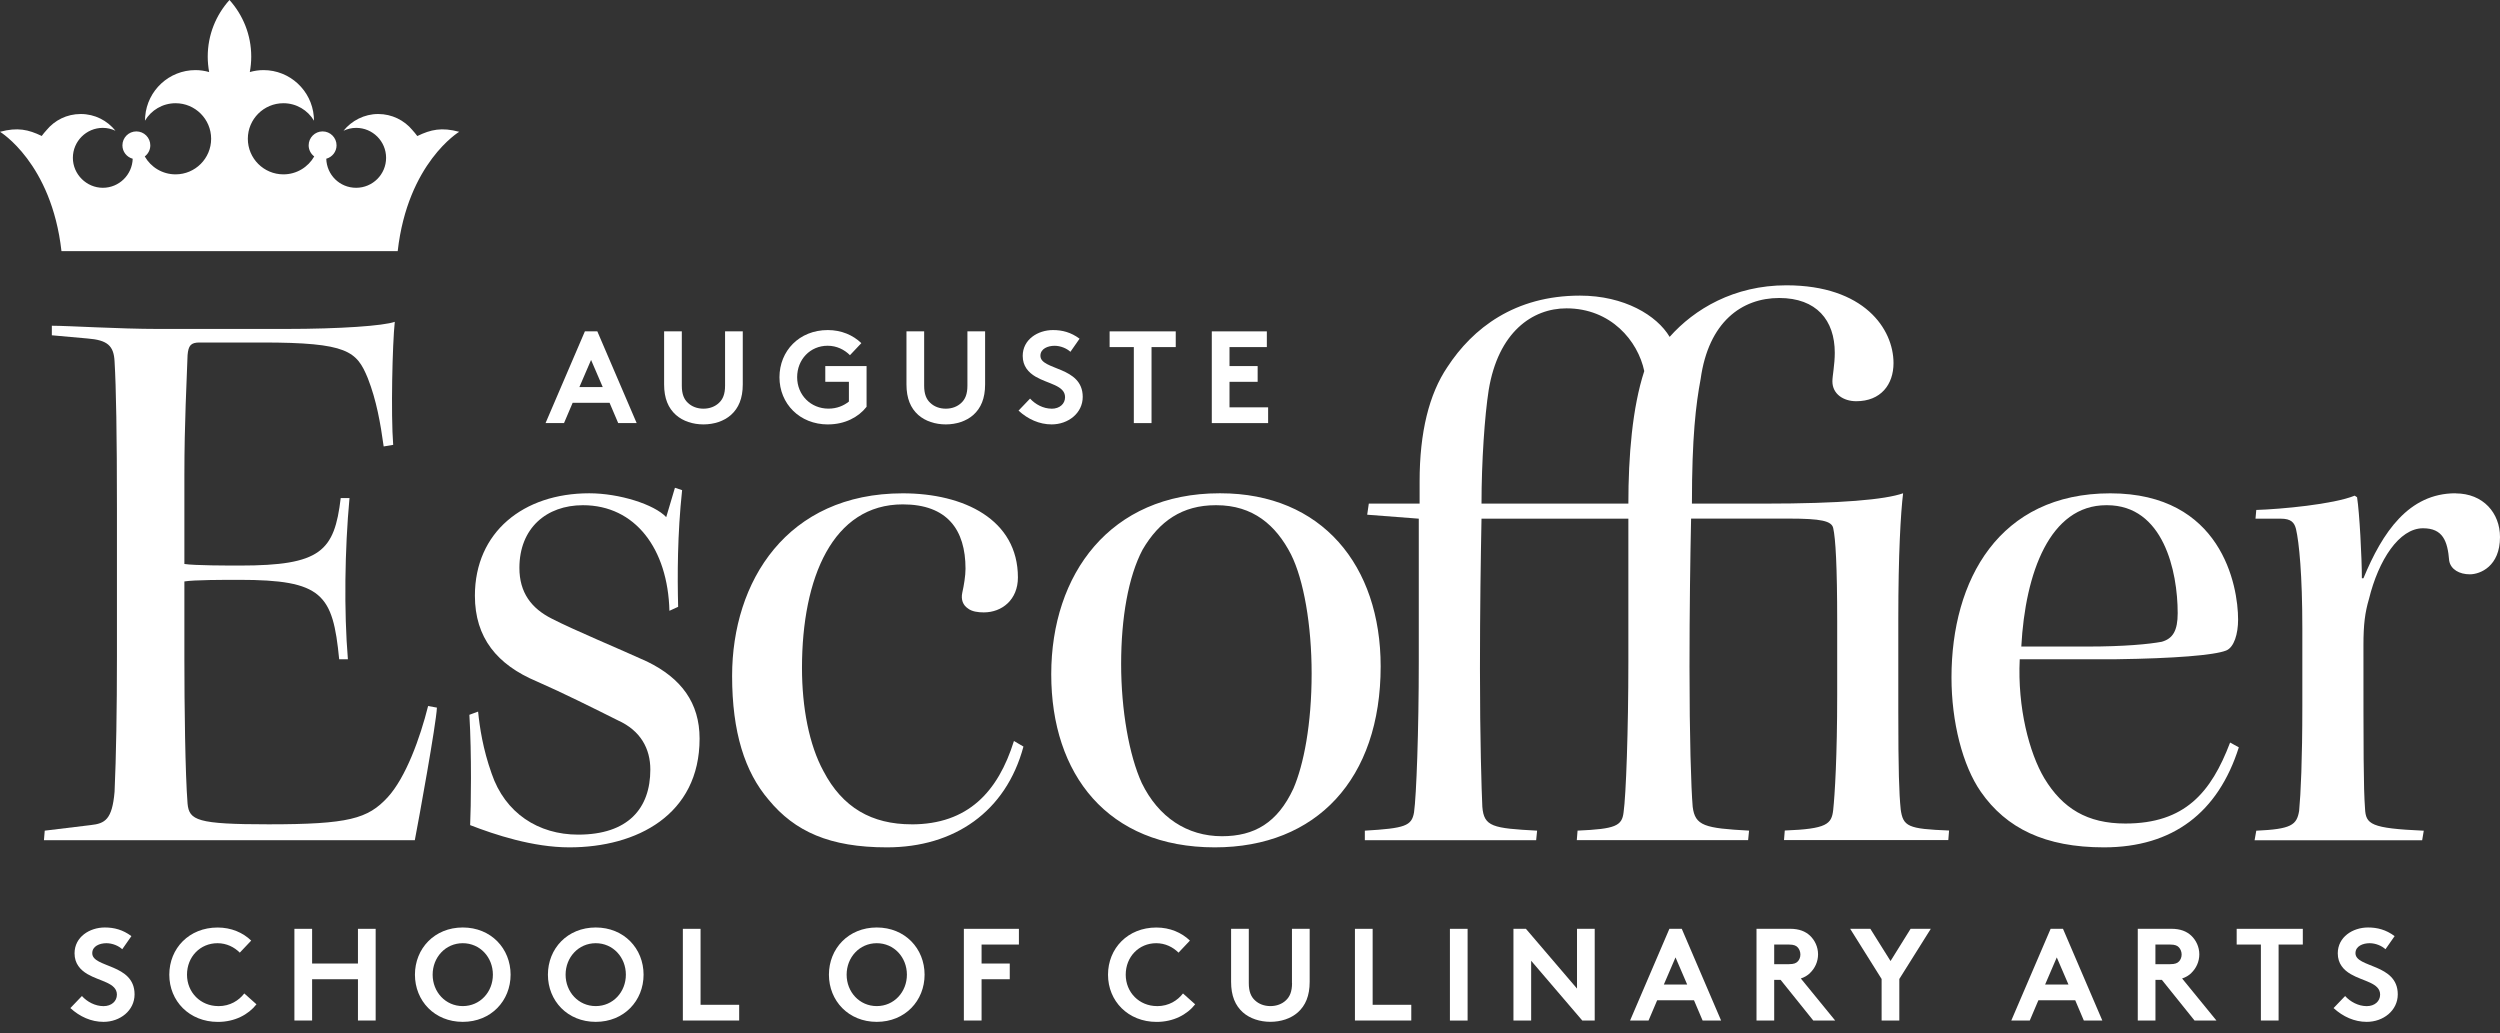<svg width="121" height="50" viewBox="0 0 121 50" fill="none" xmlns="http://www.w3.org/2000/svg">
<rect x="0" y="0" width="121" height="50" fill="#333333" stroke="none"/>
<path d="M27.72 19.494H29.502L29.92 20.476H30.814L28.91 16.036H28.309L26.405 20.476H27.299L27.717 19.494H27.72ZM28.608 17.421L29.172 18.733H28.043L28.608 17.421Z" fill="white"/>
<path d="M34.049 20.541C34.55 20.541 35.037 20.388 35.38 20.083C35.747 19.753 35.95 19.285 35.95 18.606V16.038H35.093V18.671C35.093 19.076 34.985 19.325 34.801 19.496C34.611 19.68 34.343 19.78 34.047 19.78C33.75 19.78 33.482 19.68 33.292 19.496C33.108 19.325 33 19.078 33 18.671V16.038H32.143V18.606C32.143 19.285 32.346 19.753 32.714 20.083C33.056 20.388 33.545 20.541 34.044 20.541H34.049Z" fill="white"/>
<path d="M40.078 20.541C40.891 20.541 41.549 20.192 41.942 19.69V17.718H39.944V18.478H41.087V19.435C40.833 19.638 40.505 19.778 40.097 19.778C39.24 19.778 38.582 19.118 38.582 18.257C38.582 17.396 39.215 16.734 40.059 16.734C40.496 16.734 40.872 16.924 41.138 17.191L41.689 16.608C41.29 16.222 40.726 15.975 40.066 15.975C38.682 15.975 37.726 16.985 37.726 18.259C37.726 19.534 38.695 20.543 40.078 20.543V20.541Z" fill="white"/>
<path d="M45.778 20.541C46.279 20.541 46.766 20.388 47.109 20.083C47.477 19.753 47.679 19.285 47.679 18.606V16.038H46.823V18.671C46.823 19.076 46.714 19.325 46.53 19.496C46.34 19.68 46.073 19.78 45.776 19.78C45.479 19.78 45.212 19.68 45.022 19.496C44.838 19.325 44.729 19.078 44.729 18.671V16.038H43.873V18.606C43.873 19.285 44.075 19.753 44.443 20.083C44.786 20.388 45.275 20.541 45.774 20.541H45.778Z" fill="white"/>
<path d="M50.901 19.78C50.496 19.78 50.11 19.571 49.855 19.291L49.297 19.874C49.754 20.292 50.306 20.541 50.901 20.541C51.702 20.541 52.404 19.995 52.404 19.21C52.404 17.714 50.356 17.935 50.356 17.219C50.356 16.876 50.718 16.736 51.041 16.736C51.334 16.736 51.631 16.863 51.808 17.028L52.251 16.393C51.833 16.082 51.413 15.975 50.964 15.975C50.229 15.975 49.499 16.433 49.499 17.225C49.499 17.726 49.779 18.029 50.128 18.234C50.724 18.583 51.549 18.652 51.549 19.224C51.549 19.548 51.284 19.782 50.901 19.782V19.78Z" fill="white"/>
<path d="M54.877 20.478H55.734V16.799H56.906V16.038H53.705V16.799H54.877V20.478Z" fill="white"/>
<path d="M61.377 19.715H59.508V18.48H60.87V17.718H59.508V16.799H61.315V16.038H58.651V20.478H61.377V19.715Z" fill="white"/>
<path d="M4.465 46.133C4.465 45.791 4.827 45.651 5.15 45.651C5.443 45.651 5.74 45.778 5.917 45.943L6.36 45.308C5.942 44.997 5.522 44.89 5.073 44.89C4.338 44.89 3.608 45.348 3.608 46.14C3.608 46.641 3.888 46.944 4.237 47.149C4.833 47.498 5.658 47.567 5.658 48.139C5.658 48.463 5.393 48.697 5.01 48.697C4.605 48.697 4.219 48.488 3.964 48.208L3.406 48.791C3.863 49.209 4.415 49.458 5.01 49.458C5.811 49.458 6.513 48.912 6.513 48.127C6.513 46.631 4.465 46.852 4.465 46.136V46.133Z" fill="white"/>
<path d="M10.566 48.695C9.709 48.695 9.051 48.035 9.051 47.174C9.051 46.313 9.684 45.651 10.528 45.651C10.965 45.651 11.341 45.841 11.606 46.108L12.158 45.525C11.759 45.139 11.195 44.892 10.534 44.892C9.151 44.892 8.194 45.901 8.194 47.176C8.194 48.451 9.164 49.46 10.547 49.46C11.36 49.46 12.018 49.111 12.413 48.609L11.824 48.083C11.562 48.419 11.145 48.697 10.568 48.697L10.566 48.695Z" fill="white"/>
<path d="M17.325 46.635H15.106V44.955H14.249V49.393H15.106V47.395H17.325V49.393H18.182V44.955H17.325V46.635Z" fill="white"/>
<path d="M22.398 44.89C21.027 44.89 20.083 45.912 20.083 47.174C20.083 48.436 21.027 49.458 22.398 49.458C23.769 49.458 24.713 48.436 24.713 47.174C24.713 45.912 23.769 44.89 22.398 44.89ZM22.398 48.695C21.56 48.695 20.94 48.01 20.94 47.174C20.94 46.338 21.56 45.651 22.398 45.651C23.236 45.651 23.856 46.336 23.856 47.174C23.856 48.012 23.236 48.695 22.398 48.695Z" fill="white"/>
<path d="M28.834 44.89C27.463 44.89 26.519 45.912 26.519 47.174C26.519 48.436 27.463 49.458 28.834 49.458C30.204 49.458 31.149 48.436 31.149 47.174C31.149 45.912 30.204 44.89 28.834 44.89ZM28.834 48.695C27.996 48.695 27.375 48.01 27.375 47.174C27.375 46.338 27.996 45.651 28.834 45.651C29.671 45.651 30.292 46.336 30.292 47.174C30.292 48.012 29.671 48.695 28.834 48.695Z" fill="white"/>
<path d="M33.907 44.955H33.05V49.393H35.776V48.632H33.907V44.955Z" fill="white"/>
<path d="M42.435 44.89C41.065 44.89 40.12 45.912 40.12 47.174C40.12 48.436 41.065 49.458 42.435 49.458C43.806 49.458 44.75 48.436 44.75 47.174C44.75 45.912 43.806 44.89 42.435 44.89ZM42.435 48.695C41.597 48.695 40.977 48.01 40.977 47.174C40.977 46.338 41.597 45.651 42.435 45.651C43.273 45.651 43.894 46.336 43.894 47.174C43.894 48.012 43.273 48.695 42.435 48.695Z" fill="white"/>
<path d="M46.651 49.393H47.508V47.395H48.872V46.635H47.508V45.716H49.315V44.955H46.651V49.393Z" fill="white"/>
<path d="M55.999 48.695C55.143 48.695 54.485 48.035 54.485 47.174C54.485 46.313 55.118 45.651 55.962 45.651C56.398 45.651 56.775 45.841 57.04 46.108L57.592 45.525C57.192 45.139 56.628 44.892 55.968 44.892C54.585 44.892 53.628 45.901 53.628 47.176C53.628 48.451 54.597 49.46 55.981 49.46C56.793 49.46 57.452 49.111 57.846 48.609L57.257 48.083C56.996 48.419 56.578 48.697 56.002 48.697L55.999 48.695Z" fill="white"/>
<path d="M62.535 47.586C62.535 47.991 62.426 48.239 62.243 48.411C62.053 48.595 61.785 48.695 61.488 48.695C61.192 48.695 60.924 48.595 60.734 48.411C60.55 48.239 60.442 47.993 60.442 47.586V44.953H59.585V47.521C59.585 48.2 59.788 48.668 60.155 48.998C60.498 49.303 60.987 49.456 61.486 49.456C61.986 49.456 62.475 49.303 62.817 48.998C63.185 48.668 63.388 48.2 63.388 47.521V44.953H62.531V47.586H62.535Z" fill="white"/>
<path d="M66.436 44.955H65.579V49.393H68.306V48.632H66.436V44.955Z" fill="white"/>
<path d="M71.032 44.955H70.176V49.395H71.032V44.955Z" fill="white"/>
<path d="M76.327 47.847L73.855 44.955H73.251V49.393H74.108V46.501L76.582 49.393H77.184V44.955H76.327V47.847Z" fill="white"/>
<path d="M80.798 44.955L78.895 49.395H79.789L80.207 48.413H81.989L82.407 49.395H83.302L81.398 44.955H80.796H80.798ZM80.531 47.65L81.095 46.338L81.659 47.65H80.531Z" fill="white"/>
<path d="M87.601 47.097C87.842 46.869 87.994 46.545 87.994 46.19C87.994 45.835 87.842 45.511 87.601 45.283C87.38 45.08 87.087 44.953 86.632 44.953H85.015V49.393H85.871V47.427H86.183L87.762 49.393H88.822L87.16 47.358C87.338 47.301 87.484 47.212 87.603 47.099L87.601 47.097ZM87.012 46.532C86.937 46.614 86.828 46.666 86.582 46.666H85.871V45.716H86.582C86.828 45.716 86.937 45.772 87.012 45.856C87.087 45.937 87.139 46.065 87.139 46.198C87.139 46.332 87.089 46.453 87.012 46.535V46.532Z" fill="white"/>
<path d="M91.502 46.514L90.525 44.955H89.549L91.07 47.383V49.393H91.927V47.383L93.45 44.955H92.472L91.502 46.514Z" fill="white"/>
<path d="M99.25 44.955L97.346 49.395H98.24L98.658 48.413H100.441L100.858 49.395H101.753L99.849 44.955H99.248H99.25ZM98.984 47.65L99.548 46.338L100.113 47.65H98.984Z" fill="white"/>
<path d="M106.054 47.097C106.295 46.869 106.447 46.545 106.447 46.19C106.447 45.835 106.295 45.511 106.054 45.283C105.833 45.08 105.54 44.953 105.085 44.953H103.468V49.393H104.324V47.427H104.636L106.215 49.393H107.275L105.614 47.358C105.791 47.301 105.937 47.212 106.057 47.099L106.054 47.097ZM105.463 46.532C105.388 46.614 105.279 46.666 105.033 46.666H104.322V45.716H105.033C105.279 45.716 105.388 45.772 105.463 45.856C105.538 45.937 105.591 46.065 105.591 46.198C105.591 46.332 105.54 46.453 105.463 46.535V46.532Z" fill="white"/>
<path d="M108.255 45.716H109.427V49.393H110.284V45.716H111.456V44.955H108.255V45.716Z" fill="white"/>
<path d="M114.005 46.133C114.005 45.791 114.366 45.651 114.69 45.651C114.982 45.651 115.279 45.778 115.457 45.943L115.9 45.308C115.482 44.997 115.062 44.89 114.613 44.89C113.877 44.89 113.148 45.348 113.148 46.14C113.148 46.641 113.428 46.944 113.777 47.149C114.372 47.498 115.198 47.567 115.198 48.139C115.198 48.463 114.932 48.697 114.55 48.697C114.145 48.697 113.758 48.488 113.503 48.208L112.945 48.791C113.403 49.209 113.954 49.458 114.55 49.458C115.35 49.458 116.052 48.912 116.052 48.127C116.052 46.631 114.005 46.852 114.005 46.136V46.133Z" fill="white"/>
<path d="M44.119 39.897C42.197 39.897 40.776 39.09 39.855 37.322C39.163 36.054 38.816 34.247 38.816 32.327C38.816 27.945 40.316 24.412 43.695 24.412C45.847 24.412 46.731 25.641 46.731 27.525C46.731 27.87 46.654 28.332 46.576 28.679C46.499 29.026 46.614 29.293 46.846 29.448C47.038 29.602 47.345 29.64 47.615 29.64C48.498 29.64 49.267 29.026 49.267 27.95C49.267 25.144 46.654 23.877 43.695 23.877C38.085 23.877 35.434 28.142 35.434 32.713C35.434 35.442 36.05 37.362 37.201 38.708C38.469 40.246 40.16 41.012 42.926 41.012C46.192 41.012 48.689 39.285 49.535 36.134L49.075 35.864C48.306 38.323 46.848 39.899 44.119 39.899V39.897Z" fill="white"/>
<path d="M31.326 32.022C29.98 31.407 27.753 30.484 26.715 29.947C25.716 29.448 25.139 28.679 25.139 27.488C25.139 25.566 26.445 24.452 28.213 24.452C30.749 24.452 32.325 26.566 32.4 29.563L32.822 29.37C32.784 27.872 32.784 25.875 33.014 23.723L32.667 23.608L32.245 25.029C31.669 24.414 29.978 23.875 28.518 23.875C25.329 23.875 22.985 25.758 22.985 28.831C22.985 30.868 24.061 32.174 25.981 32.981C27.212 33.518 28.825 34.324 29.901 34.863C31.015 35.363 31.476 36.246 31.476 37.245C31.476 39.128 30.4 40.396 27.981 40.396C26.059 40.396 24.446 39.358 23.794 37.437C23.372 36.246 23.217 35.21 23.14 34.441L22.718 34.596C22.833 36.518 22.795 39.053 22.755 39.936C23.946 40.398 25.791 41.012 27.559 41.012C30.825 41.012 33.86 39.437 33.86 35.749C33.86 34.021 32.977 32.828 31.324 32.022H31.326Z" fill="white"/>
<path d="M20.72 34.172C20.336 35.709 19.644 37.63 18.761 38.591C17.802 39.629 16.878 39.897 12.998 39.897C9.54 39.897 9.156 39.704 9.078 38.898C8.963 37.437 8.924 34.134 8.924 31.867V28.142C9.385 28.064 10.846 28.064 11.575 28.064C15.61 28.064 16.109 28.756 16.416 31.907H16.838C16.646 29.602 16.684 26.604 16.916 24.107H16.491C16.184 26.681 15.53 27.373 11.613 27.373C11.076 27.373 9.385 27.373 8.924 27.296V23.031C8.924 20.38 9.039 18.46 9.078 17.191C9.116 16.73 9.233 16.577 9.655 16.577H12.691C16.84 16.577 17.262 16.999 17.802 18.305C18.224 19.381 18.416 20.495 18.57 21.608L19.03 21.531C18.915 20.033 18.992 16.652 19.107 15.576C18.57 15.768 16.494 15.921 13.805 15.921H7.658C5.775 15.921 3.316 15.766 2.509 15.766V16.228L4.239 16.383C5.2 16.46 5.508 16.73 5.545 17.496C5.62 18.725 5.66 21.069 5.66 24.605V31.79C5.66 34.326 5.622 36.631 5.545 38.321C5.43 39.667 5.083 39.859 4.392 39.934L2.165 40.204L2.127 40.666H20.077C20.269 39.667 21.109 35.056 21.147 34.249L20.724 34.172H20.72Z" fill="white"/>
<path d="M108.359 36.171L107.937 35.939C107.016 38.361 105.747 39.859 102.866 39.859C101.021 39.859 99.83 39.128 98.946 37.669C98.217 36.441 97.641 34.249 97.755 31.907H102.444C105.21 31.869 107.17 31.715 107.747 31.485C108.131 31.33 108.324 30.678 108.324 29.987C108.324 28.334 107.517 23.877 102.137 23.877C96.757 23.877 94.452 28.067 94.452 32.791C94.452 34.943 94.989 37.055 95.873 38.323C97.102 40.091 98.986 41.012 101.828 41.012C105.171 41.012 107.36 39.322 108.359 36.171ZM101.943 24.452H101.98C104.709 24.452 105.4 27.64 105.4 29.677C105.4 30.522 105.169 30.906 104.632 31.061C104.017 31.176 102.826 31.293 101.019 31.293H97.831C98.023 27.72 99.214 24.452 101.943 24.452Z" fill="white"/>
<path d="M118.848 23.875C116.581 23.875 115.313 25.758 114.391 27.987H114.314C114.314 26.988 114.199 24.799 114.082 24.067L113.967 23.99C112.929 24.412 110.395 24.644 109.204 24.682L109.166 25.104H110.394C110.894 25.104 111.048 25.296 111.126 25.603C111.278 26.257 111.433 27.833 111.433 30.407V34.172C111.433 36.786 111.356 38.436 111.278 39.245C111.163 39.936 110.894 40.129 109.204 40.206L109.122 40.668H117.233L117.31 40.206C114.736 40.091 114.504 39.899 114.467 39.13C114.391 38.093 114.391 36.403 114.391 31.215C114.391 30.217 114.467 29.64 114.659 28.988C115.121 27.105 116.119 25.568 117.273 25.568C118.234 25.568 118.464 26.182 118.541 27.143C118.618 27.565 119.04 27.797 119.54 27.797C120.039 27.797 121 27.413 121 25.992C121 24.838 120.194 23.88 118.848 23.88V23.875Z" fill="white"/>
<path d="M59.065 23.875H59.027C53.724 23.875 50.88 27.795 50.88 32.636C50.88 37.477 53.607 41.012 58.795 41.012C63.713 41.012 66.824 37.709 66.824 32.252C66.824 27.373 63.981 23.875 59.065 23.875ZM62.6 38.169C61.831 39.821 60.717 40.473 59.142 40.473C57.452 40.473 56.068 39.552 55.262 37.899C54.648 36.556 54.263 34.364 54.263 32.137C54.263 29.909 54.61 27.91 55.301 26.604C56.108 25.221 57.224 24.452 58.837 24.452H58.874C60.642 24.452 61.756 25.413 62.485 26.834C63.101 28.064 63.483 30.254 63.483 32.596C63.483 35.056 63.099 37.015 62.6 38.169Z" fill="white"/>
<path d="M91.993 39.167C91.916 38.399 91.878 37.285 91.878 34.441V29.947C91.878 26.834 91.993 24.836 92.11 23.875C91.226 24.182 89.112 24.375 85.386 24.375H81.889C81.889 21.147 82.081 19.571 82.311 18.343C82.695 15.576 84.308 14.423 86.114 14.423C87.919 14.423 88.803 15.499 88.803 17.074C88.803 17.651 88.688 18.188 88.688 18.458C88.688 19.072 89.225 19.419 89.841 19.419C91.032 19.419 91.646 18.612 91.646 17.574C91.646 15.921 90.225 13.809 86.458 13.809C83.924 13.809 82.002 14.962 80.811 16.305C80.196 15.269 78.621 14.308 76.469 14.308C73.318 14.308 71.281 15.883 70.052 17.766C69.169 19.072 68.709 20.917 68.709 23.299V24.375H66.25L66.172 24.912L68.669 25.104V32.02C68.669 35.363 68.554 38.514 68.439 39.32C68.325 39.972 68.017 40.089 66.058 40.204V40.666H74.35L74.396 40.204C72.244 40.089 71.822 40.012 71.745 39.05C71.707 38.206 71.63 35.86 71.63 32.364C71.63 29.521 71.668 27.024 71.705 25.102H78.813V32.018C78.813 35.361 78.698 38.511 78.581 39.318C78.504 39.97 78.197 40.124 76.354 40.202L76.317 40.663H84.609L84.655 40.202C82.503 40.087 82.041 39.97 81.926 39.048C81.849 38.127 81.772 35.705 81.772 32.285C81.772 29.519 81.809 27.02 81.849 25.1H86.575C88.151 25.1 88.65 25.215 88.727 25.559C88.842 26.059 88.92 27.404 88.92 30.093V33.629C88.92 36.625 88.805 38.47 88.727 39.199C88.65 39.89 88.42 40.12 86.383 40.197L86.346 40.659H94.298L94.335 40.197C92.338 40.12 92.108 40.005 91.991 39.159L91.993 39.167ZM78.813 24.375H71.705C71.705 22.337 71.86 20.11 72.052 18.882C72.512 16.076 74.164 14.924 75.817 14.924C77.969 14.924 79.275 16.5 79.582 17.96C79.005 19.728 78.813 22.072 78.813 24.377V24.375Z" fill="white"/>
<path d="M20.198 6.579V6.586C20.119 6.479 20.041 6.385 19.966 6.304C19.964 6.302 19.962 6.297 19.96 6.295C19.565 5.821 18.97 5.518 18.303 5.518C17.636 5.518 17.02 5.838 16.625 6.329C16.811 6.241 17.018 6.189 17.237 6.189C18.04 6.189 18.687 6.839 18.687 7.639C18.687 8.439 18.038 9.089 17.237 9.089C16.437 9.089 15.815 8.462 15.791 7.683C16.078 7.605 16.289 7.344 16.289 7.035C16.289 6.663 15.986 6.36 15.614 6.36C15.242 6.36 14.939 6.663 14.939 7.035C14.939 7.254 15.046 7.449 15.209 7.572C14.912 8.09 14.356 8.439 13.717 8.439C12.766 8.439 11.995 7.668 11.995 6.717C11.995 5.767 12.766 4.996 13.717 4.996C14.348 4.996 14.897 5.336 15.198 5.842C15.198 5.773 15.194 5.704 15.188 5.635C15.083 4.379 14.032 3.393 12.752 3.393C12.522 3.393 12.3 3.429 12.091 3.487C12.135 3.245 12.16 2.996 12.16 2.741C12.16 1.686 11.759 0.727 11.107 0C10.453 0.727 10.054 1.686 10.054 2.741C10.054 2.996 10.079 3.245 10.123 3.487C9.912 3.429 9.691 3.393 9.463 3.393C8.18 3.393 7.131 4.379 7.027 5.635C7.02 5.702 7.016 5.771 7.016 5.842C7.315 5.336 7.867 4.996 8.498 4.996C9.448 4.996 10.219 5.767 10.219 6.717C10.219 7.668 9.448 8.439 8.498 8.439C7.858 8.439 7.302 8.09 7.006 7.572C7.169 7.449 7.275 7.254 7.275 7.035C7.275 6.663 6.972 6.36 6.6 6.36C6.228 6.36 5.925 6.663 5.925 7.035C5.925 7.346 6.136 7.605 6.423 7.683C6.398 8.462 5.763 9.089 4.977 9.089C4.191 9.089 3.527 8.439 3.527 7.639C3.527 6.839 4.177 6.189 4.977 6.189C5.196 6.189 5.403 6.241 5.589 6.329C5.194 5.836 4.592 5.518 3.911 5.518C3.23 5.518 2.649 5.821 2.254 6.295C2.252 6.297 2.25 6.302 2.248 6.304C2.171 6.385 2.094 6.479 2.016 6.586V6.579C1.373 6.27 0.852 6.151 0 6.379C0 6.379 2.493 7.879 2.975 12.154H19.249C19.732 7.879 22.225 6.379 22.225 6.379C21.374 6.151 20.852 6.27 20.209 6.579H20.198Z" fill="white"/>
</svg>
